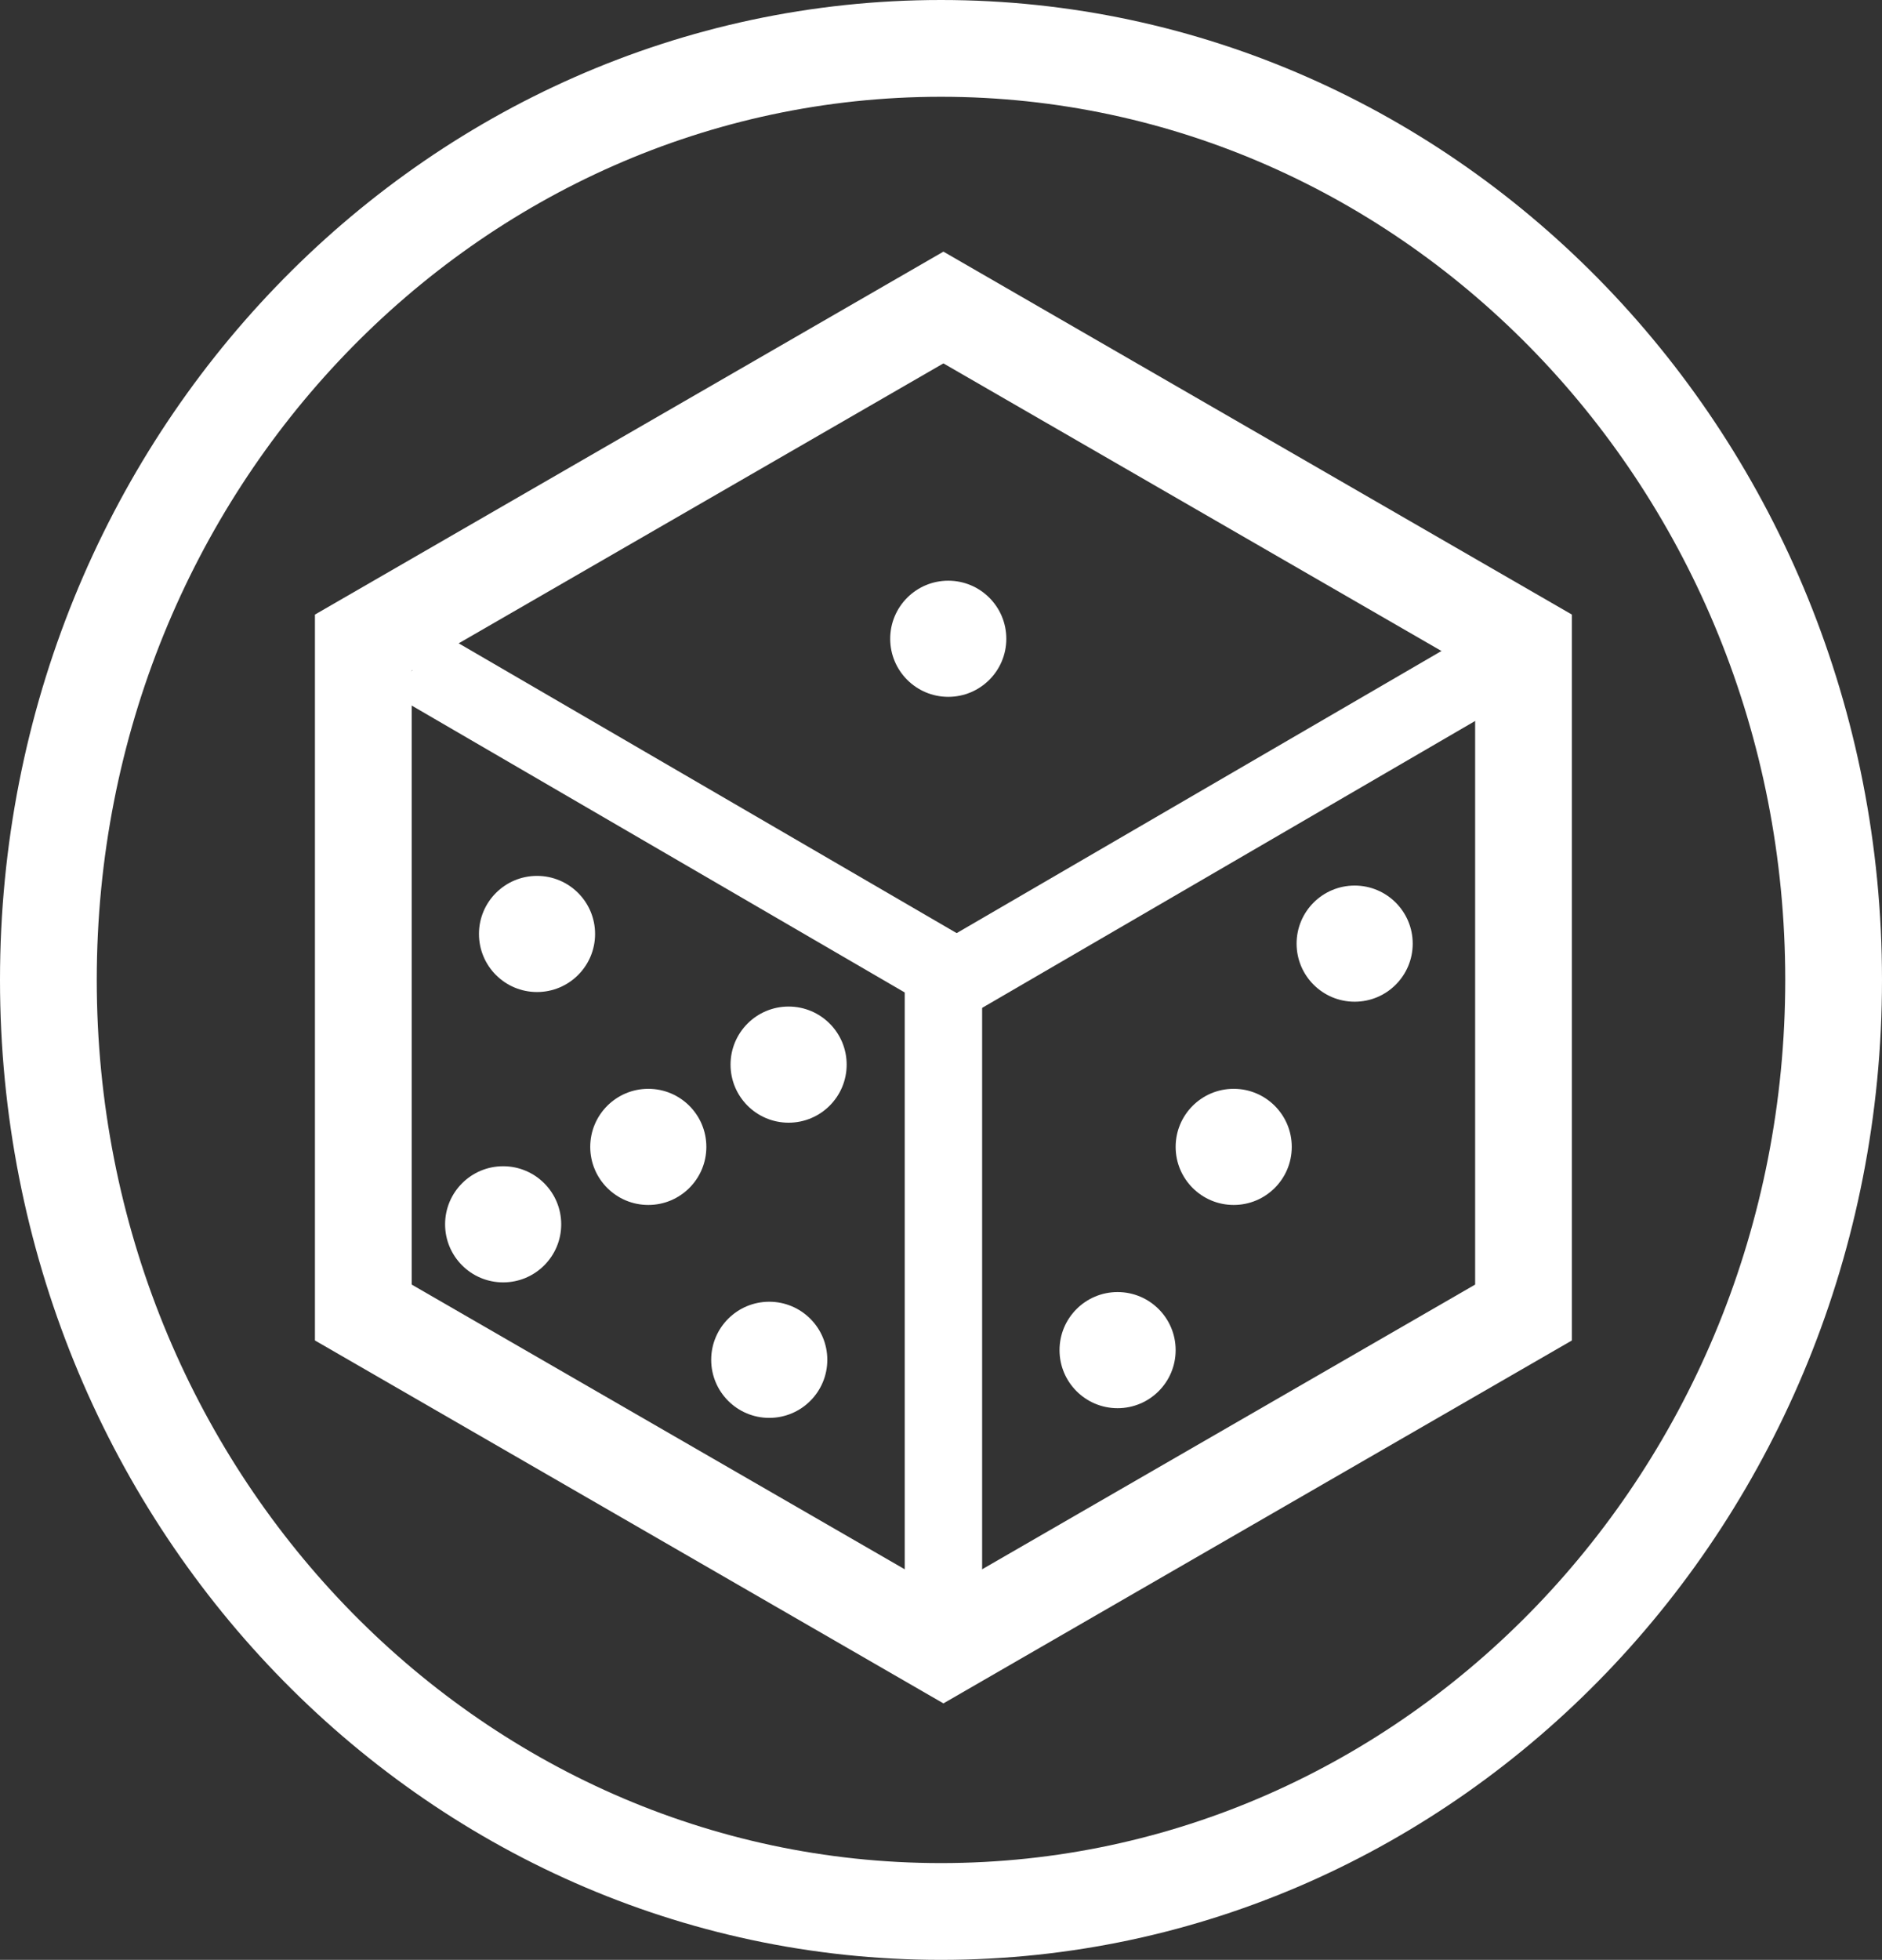 <svg width="389" height="405" viewBox="0 0 389 405" fill="none" xmlns="http://www.w3.org/2000/svg">
<rect x="0" y="0" width="389" height="405" fill="#333333" stroke="none"/>
<path d="M379 202.5C379 309.199 296.02 395 194.5 395C92.98 395 10 309.199 10 202.5C10 95.802 92.98 10 194.5 10C296.02 10 379 95.802 379 202.5Z" stroke="white" stroke-width="20" stroke-linecap="square"/>
<rect x="191" y="198" width="10" height="8" fill="white"/>
<path d="M75.096 132.774L195 63.547L314.904 132.774V271.227L195 340.453L75.096 271.227V132.774Z" stroke="white" stroke-width="20"/>
<line x1="86.023" y1="137.085" x2="196.023" y2="201.085" stroke="white" stroke-width="16"/>
<line x1="308.023" y1="137.915" x2="198.023" y2="201.915" stroke="white" stroke-width="16"/>
<line x1="195" y1="203" x2="195" y2="331" stroke="white" stroke-width="16"/>
<path d="M267 237C267 243.627 261.627 249 255 249C248.373 249 243 243.627 243 237C243 230.373 248.373 225 255 225C261.627 225 267 230.373 267 237Z" fill="white"/>
<path d="M292 195C292 201.627 286.627 207 280 207C273.373 207 268 201.627 268 195C268 188.373 273.373 183 280 183C286.627 183 292 188.373 292 195Z" fill="white"/>
<path d="M243 279C243 285.627 237.627 291 231 291C224.373 291 219 285.627 219 279C219 272.373 224.373 267 231 267C237.627 267 243 272.373 243 279Z" fill="white"/>
<path d="M123 193C123 199.627 117.627 205 111 205C104.373 205 99 199.627 99 193C99 186.373 104.373 181 111 181C117.627 181 123 186.373 123 193Z" fill="white"/>
<path d="M146 237C146 243.627 140.627 249 134 249C127.373 249 122 243.627 122 237C122 230.373 127.373 225 134 225C140.627 225 146 230.373 146 237Z" fill="white"/>
<path d="M116 253C116 259.627 110.627 265 104 265C97.373 265 92 259.627 92 253C92 246.373 97.373 241 104 241C110.627 241 116 246.373 116 253Z" fill="white"/>
<path d="M171 281C171 287.627 165.627 293 159 293C152.373 293 147 287.627 147 281C147 274.373 152.373 269 159 269C165.627 269 171 274.373 171 281Z" fill="white"/>
<path d="M175 220C175 226.627 169.627 232 163 232C156.373 232 151 226.627 151 220C151 213.373 156.373 208 163 208C169.627 208 175 213.373 175 220Z" fill="white"/>
<path d="M208 132C208 138.627 202.627 144 196 144C189.373 144 184 138.627 184 132C184 125.373 189.373 120 196 120C202.627 120 208 125.373 208 132Z" fill="white"/>
</svg>
